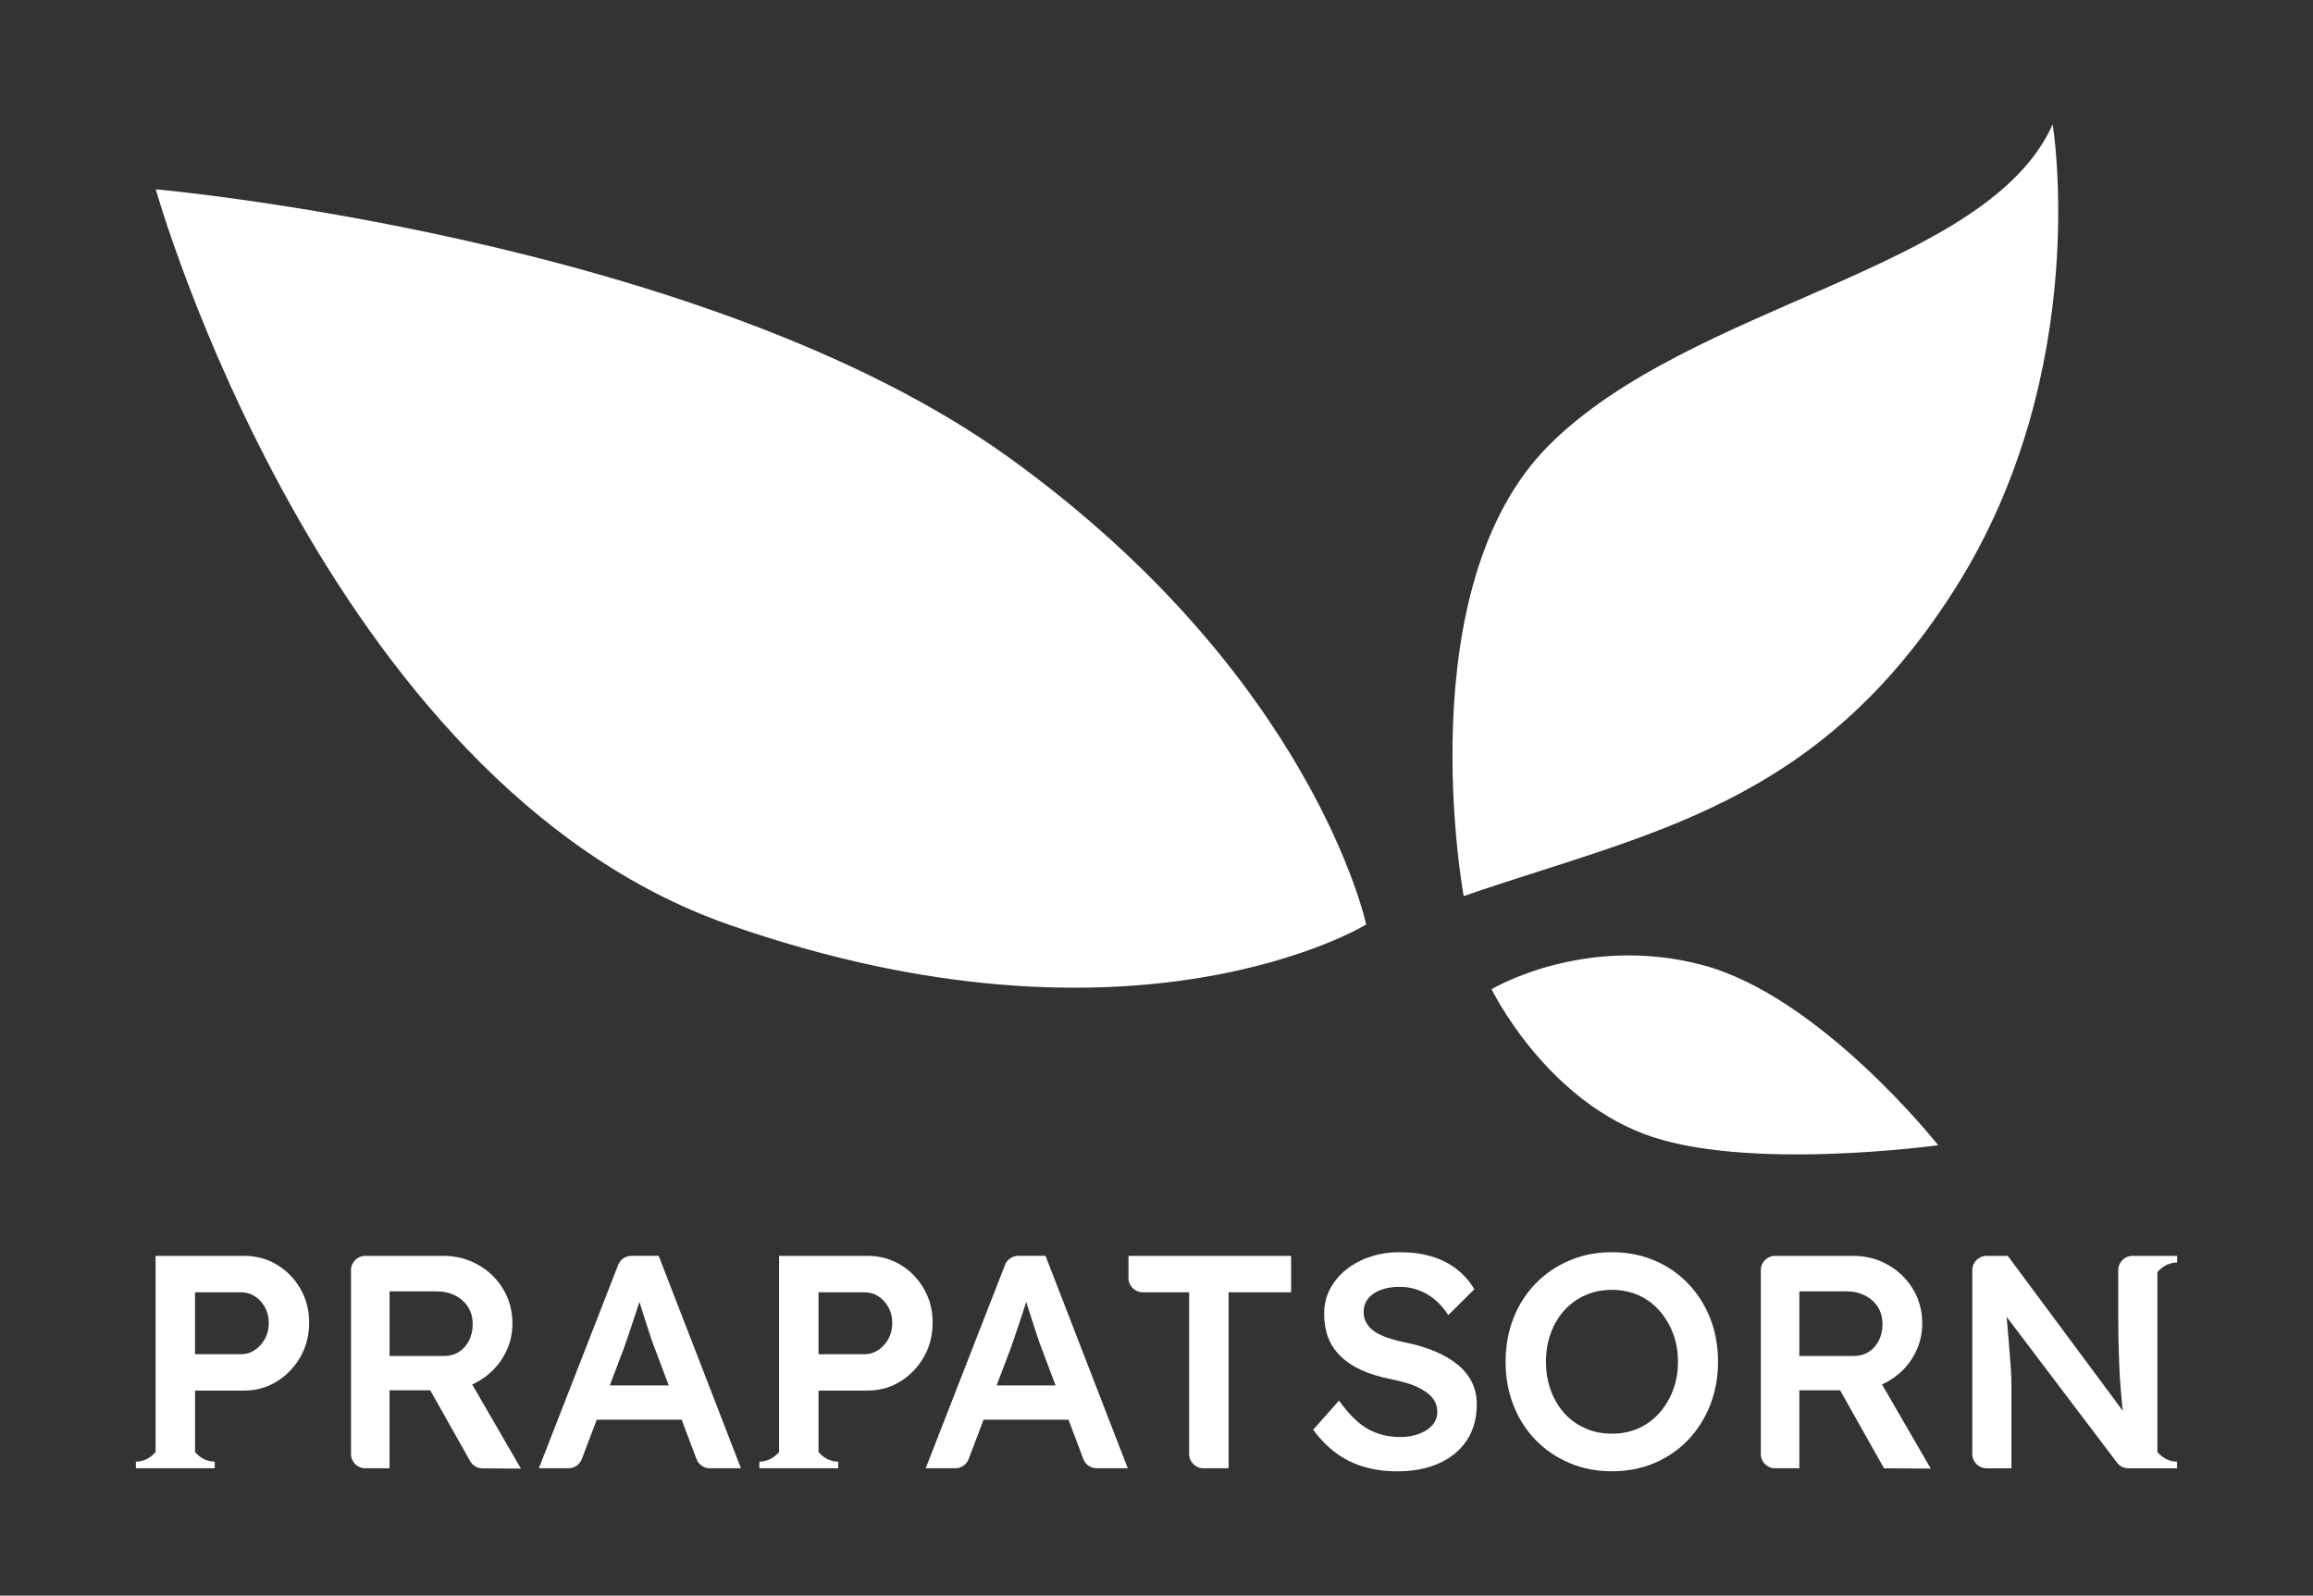 <svg xmlns="http://www.w3.org/2000/svg" id="Layer_2" data-name="Layer 2" viewBox="0 0 972.63 670.96"><rect x="0" y="0" width="972.63" height="670.96" fill="#333333" stroke="none"/><defs><style>      .cls-1 {        fill: #fff;        stroke-width: 0px;      }    </style></defs><g id="Layer_2-2" data-name="Layer 2-2"><g><path class="cls-1" d="M424.19,192.33c128.1,92.23,150.31,196.43,150.31,196.43,0,0-97.36,59.78-268.16,0C135.53,328.97,65.5,79.6,65.5,79.6c0,0,230.59,20.5,358.69,112.73ZM822.16,247.46c58.08-91.76,41-195.19,41-195.19-27.33,61.49-152.02,75.15-211.8,134.94-59.78,59.78-35.87,189.59-35.87,189.59,77.25-26.67,148.6-37.58,206.67-129.34ZM690.96,476.7c42.21,16.23,124.06,4.85,124.06,4.85,0,0-49.52-62.65-99.22-75.79-49.7-13.14-88.58,10.19-88.58,10.19,0,0,21.53,44.52,63.74,60.75Z"></path><g><path class="cls-1" d="M388.47,541.87c-2.47-4.25-5.76-7.61-9.89-10.08s-8.74-3.7-13.84-3.7h-37.13v82.46s-3.01,4.06-8.28,4.06c-.04,1.49,0,2.8,0,2.8h33.14s.04-1.31,0-2.8c-5.23,0-8.23-4-8.27-4.06v-25.81h20.54c5.1,0,9.72-1.28,13.84-3.83s7.42-5.98,9.89-10.27c2.47-4.29,3.7-9.12,3.7-14.48s-1.23-10.04-3.7-14.29h0ZM373.61,562.93c-1.06,1.96-2.47,3.53-4.21,4.72-1.75,1.19-3.68,1.79-5.81,1.79h-19.4v-26.03h19.4c2.12,0,4.06.57,5.81,1.72,1.74,1.15,3.15,2.68,4.21,4.59s1.6,4.11,1.6,6.57-.53,4.68-1.6,6.64Z"></path><path class="cls-1" d="M201.13,580.85c4.38-2.51,7.87-5.91,10.46-10.21,2.59-4.29,3.89-9,3.89-14.1,0-5.36-1.3-10.19-3.89-14.48-2.6-4.29-6.1-7.7-10.53-10.21-4.42-2.51-9.31-3.76-14.67-3.76h-32.79c-3.31,0-6,2.69-6,6v77.32c0,3.31,2.69,6,6,6h10.2v-32.79h17.13l16.76,29.76c1.06,1.88,3.04,3.04,5.19,3.06l16.17.11-20.5-35.4c.87-.39,1.73-.8,2.57-1.28v-.02ZM163.81,543.02h19.78c2.98,0,5.61.6,7.91,1.79s4.08,2.81,5.36,4.85,1.91,4.47,1.91,7.27c0,2.47-.51,4.72-1.53,6.76s-2.45,3.64-4.27,4.79c-1.83,1.15-3.98,1.72-6.44,1.72h-22.71v-27.18h-.01Z"></path><path class="cls-1" d="M259.94,531.91l-33.35,85.5h12.45c2.49,0,4.72-1.54,5.61-3.87l6.28-16.55h35.72l6.23,16.53c.88,2.34,3.12,3.88,5.61,3.88h13.08l-34.58-89.32h-11.47c-2.47,0-4.69,1.52-5.59,3.82h0ZM256.41,582.58l5.91-15.57c.59-1.7,1.25-3.61,1.98-5.74.72-2.13,1.47-4.34,2.23-6.64.77-2.3,1.49-4.51,2.17-6.64.06-.19.12-.36.17-.55.67,2.21,1.42,4.58,2.25,7.12.85,2.6,1.64,5,2.36,7.21s1.3,3.83,1.72,4.85l6.01,15.95h-24.81.01Z"></path><path class="cls-1" d="M480.52,543.4h19.52v68.01c0,3.31,2.69,6,6,6h10.59v-74.01h26.29v-15.31h-68.39v9.31c0,3.31,2.69,6,6,6h-.01Z"></path><path class="cls-1" d="M612.96,573.84c-2.64-2.17-5.83-4.04-9.57-5.61s-7.96-2.83-12.63-3.76c-2.81-.59-5.32-1.28-7.53-2.04-2.21-.77-4.02-1.66-5.42-2.68-1.4-1.02-2.49-2.19-3.25-3.51-.77-1.32-1.15-2.83-1.15-4.53,0-2.21.64-4.1,1.91-5.68,1.28-1.57,3.04-2.79,5.3-3.64,2.25-.85,4.91-1.28,7.98-1.28,2.72,0,5.32.45,7.78,1.34,2.47.89,4.76,2.21,6.89,3.96,2.13,1.74,4.04,3.94,5.74,6.57l10.97-10.85c-1.96-3.32-4.45-6.14-7.47-8.49-3.02-2.34-6.51-4.1-10.46-5.3-3.96-1.19-8.44-1.79-13.46-1.79-4.42,0-8.55.64-12.38,1.91-3.83,1.28-7.19,3.06-10.08,5.36-2.89,2.3-5.17,5.02-6.83,8.17-1.66,3.15-2.49,6.59-2.49,10.34s.55,7.08,1.66,10.02c1.1,2.94,2.85,5.57,5.23,7.91s5.32,4.3,8.8,5.87c3.49,1.58,7.57,2.83,12.25,3.76,2.47.51,4.72,1.07,6.76,1.66,2.04.6,3.87,1.32,5.49,2.17,1.61.85,2.98,1.77,4.08,2.74,1.1.98,1.93,2.09,2.49,3.32.55,1.23.83,2.57.83,4.02,0,2.04-.68,3.85-2.04,5.42-1.36,1.58-3.23,2.81-5.61,3.7s-5.02,1.34-7.91,1.34c-5.02,0-9.53-1.1-13.53-3.32-4-2.21-8.08-6.21-12.25-11.99l-10.85,12.25c2.72,3.74,5.83,6.93,9.31,9.57,3.49,2.64,7.4,4.62,11.74,5.93,4.34,1.32,9.1,1.98,14.29,1.98,6.72,0,12.59-1.13,17.61-3.38,5.02-2.25,8.91-5.49,11.68-9.7,2.76-4.21,4.15-9.25,4.15-15.12,0-3.4-.68-6.49-2.04-9.25s-3.36-5.23-6-7.4h.01Z"></path><path class="cls-1" d="M709.81,539.7c-4-4.17-8.72-7.4-14.16-9.7-5.44-2.3-11.4-3.45-17.86-3.45s-12.29,1.15-17.74,3.45c-5.45,2.3-10.19,5.51-14.23,9.63-4.04,4.13-7.17,9-9.38,14.61s-3.32,11.74-3.32,18.37,1.1,12.76,3.32,18.37c2.21,5.61,5.34,10.48,9.38,14.61s8.78,7.34,14.23,9.63c5.44,2.3,11.36,3.45,17.74,3.45s12.42-1.15,17.86-3.45,10.16-5.53,14.16-9.7,7.1-9.06,9.31-14.67,3.32-11.7,3.32-18.25-1.11-12.74-3.32-18.31-5.32-10.44-9.31-14.61v.02ZM703.49,584.62c-1.4,3.66-3.34,6.87-5.81,9.63-2.47,2.77-5.38,4.89-8.74,6.38s-7.08,2.23-11.17,2.23-7.7-.74-11.1-2.23c-3.4-1.49-6.34-3.59-8.8-6.32-2.47-2.72-4.38-5.93-5.74-9.63s-2.04-7.72-2.04-12.06.68-8.46,2.04-12.12,3.27-6.85,5.74-9.57,5.4-4.83,8.8-6.32c3.4-1.49,7.1-2.23,11.1-2.23s7.8.75,11.17,2.23c3.36,1.49,6.27,3.62,8.74,6.38s4.4,5.98,5.81,9.63c1.4,3.66,2.11,7.66,2.11,11.99s-.7,8.34-2.11,11.99v.02Z"></path><path class="cls-1" d="M793.96,580.85c4.38-2.51,7.87-5.91,10.46-10.21,2.59-4.29,3.89-9,3.89-14.1,0-5.36-1.3-10.19-3.89-14.48-2.6-4.29-6.1-7.7-10.53-10.21-4.42-2.51-9.31-3.76-14.67-3.76h-32.79c-3.31,0-6,2.69-6,6v77.32c0,3.31,2.69,6,6,6h10.21v-32.79h17.13l18.47,32.79,19.65.13-20.5-35.4c.87-.39,1.73-.8,2.57-1.28h0ZM756.64,543.02h19.78c2.98,0,5.61.6,7.91,1.79s4.08,2.81,5.36,4.85c1.28,2.04,1.91,4.47,1.91,7.27,0,2.47-.51,4.72-1.53,6.76s-2.45,3.64-4.28,4.79-3.98,1.72-6.44,1.72h-22.71v-27.18h0Z"></path><path class="cls-1" d="M422.61,531.91l-33.35,85.5h12.45c2.49,0,4.72-1.54,5.61-3.87l6.28-16.55h35.72l6.23,16.53c.88,2.34,3.12,3.88,5.61,3.88h13.08l-34.58-89.32h-11.47c-2.47,0-4.69,1.52-5.59,3.82h.01ZM419.08,582.58l5.91-15.57c.59-1.7,1.25-3.61,1.98-5.74.72-2.13,1.47-4.34,2.23-6.64.77-2.3,1.49-4.51,2.17-6.64.06-.19.12-.36.17-.55.67,2.21,1.42,4.58,2.25,7.12.85,2.6,1.64,5,2.36,7.21.72,2.21,1.3,3.83,1.72,4.85l6.01,15.95h-24.81,0Z"></path><path class="cls-1" d="M907.2,610.55v-75.6s3.01-4.06,8.28-4.06c.04-1.49,0-2.8,0-2.8h-18.74c-3.31,0-6,2.69-6,6v20.8c0,3.66.04,7.13.13,10.4.08,3.28.19,6.4.32,9.38s.3,5.83.51,8.55.45,5.34.7,7.85c.07.73.16,1.45.24,2.17l-48.35-65.14h-8.93c-3.31,0-6,2.69-6,6v77.32c0,3.31,2.69,6,6,6h10.46v-34.58c0-1.19-.02-2.44-.06-3.76s-.13-2.79-.26-4.4c-.13-1.61-.28-3.64-.45-6.06s-.41-5.32-.7-8.68c-.17-1.85-.35-3.93-.55-6.21l46.41,61.31c1.13,1.5,2.9,2.38,4.78,2.38h20.48s.04-1.31,0-2.8c-5.26,0-8.28-4.06-8.28-4.06h0Z"></path><path class="cls-1" d="M126.3,541.87c-2.47-4.25-5.76-7.61-9.89-10.08-4.13-2.47-8.74-3.7-13.84-3.7h-37.14v82.46s-3.01,4.06-8.28,4.06c-.04,1.49,0,2.8,0,2.8h33.14s.04-1.31,0-2.8c-5.23,0-8.23-4-8.27-4.06v-25.81h20.54c5.1,0,9.72-1.28,13.84-3.83s7.42-5.98,9.89-10.27c2.47-4.29,3.7-9.12,3.7-14.48s-1.23-10.04-3.7-14.29h.01ZM111.43,562.93c-1.06,1.96-2.47,3.53-4.21,4.72-1.75,1.19-3.68,1.79-5.81,1.79h-19.4v-26.03h19.4c2.12,0,4.06.57,5.81,1.72,1.74,1.15,3.15,2.68,4.21,4.59,1.06,1.91,1.6,4.11,1.6,6.57s-.53,4.68-1.6,6.64Z"></path></g></g></g></svg>